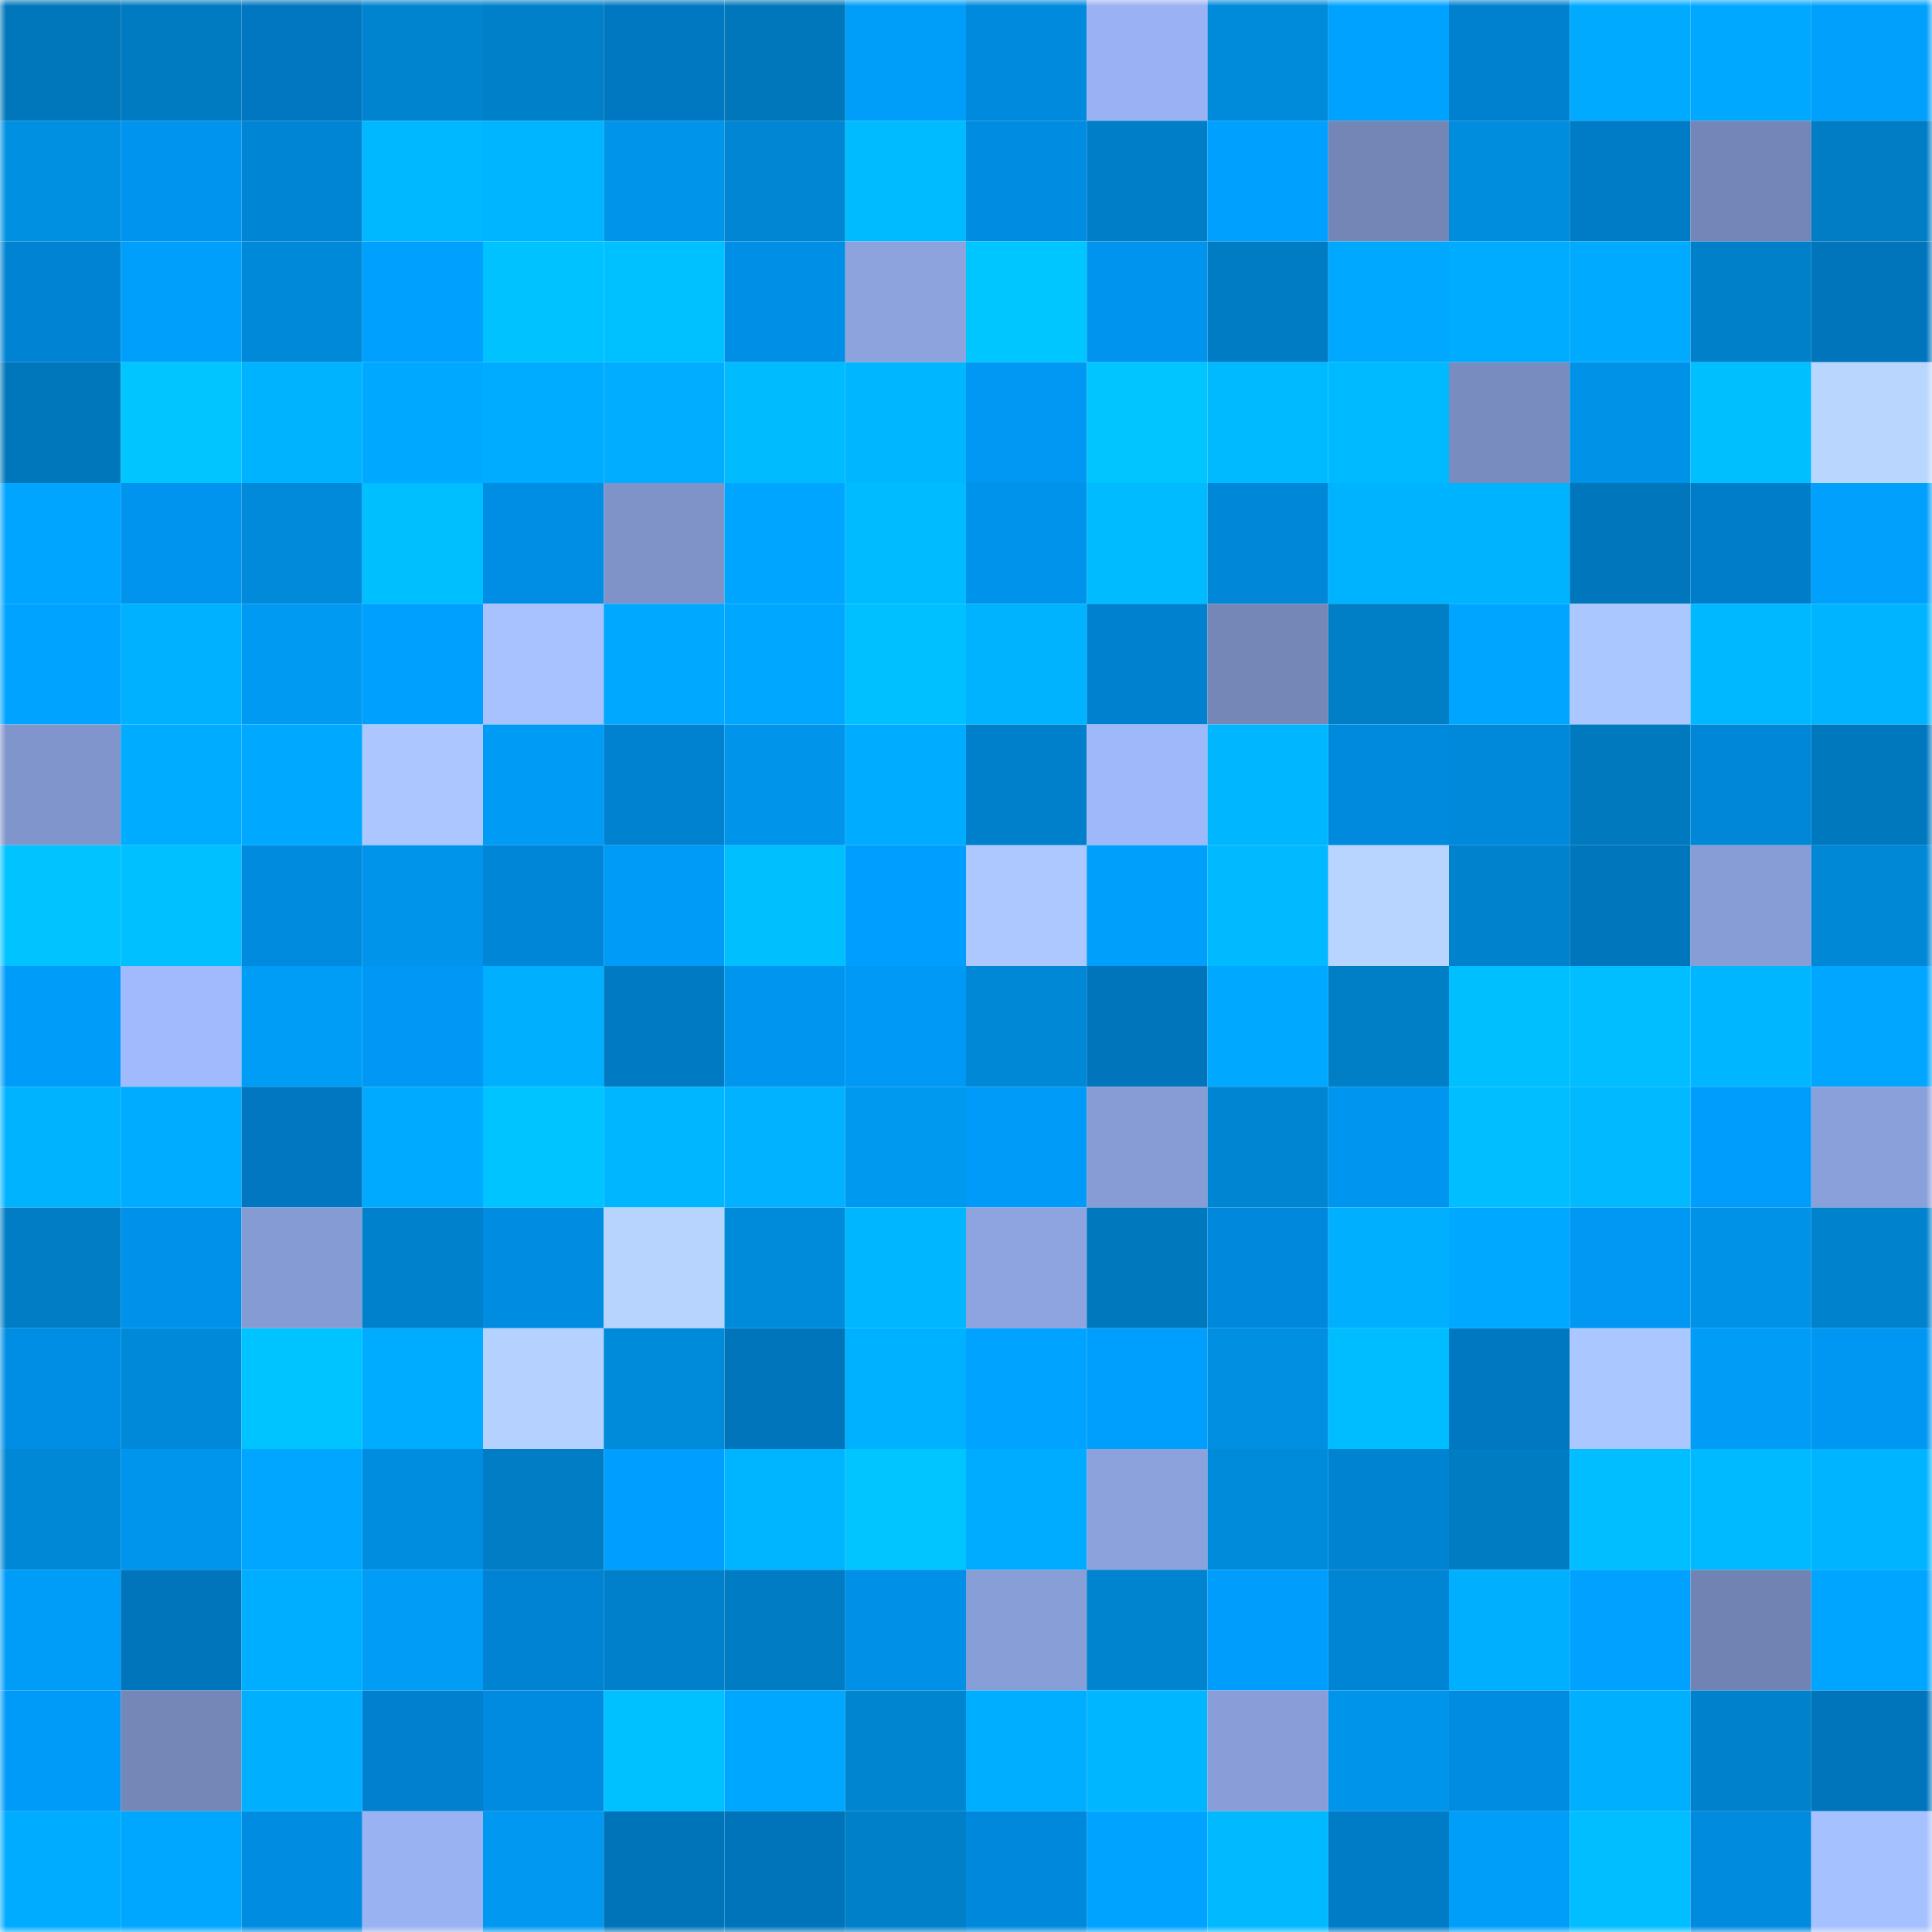 <svg viewBox="0 0 160 160" fill="none" role="img" xmlns="http://www.w3.org/2000/svg" width="240" height="240" name="ens%2Csamsungcfo.eth"><title>ens,samsungcfo.eth</title><mask id="1222451167" mask-type="alpha" maskUnits="userSpaceOnUse" x="0" y="0" width="160" height="160"><rect width="160" height="160" fill="#FFFFFF"></rect></mask><g mask="url(#1222451167)"><rect x="0" y="0" width="10" height="10" fill="#0077bb"></rect><rect x="10" y="0" width="10" height="10" fill="#007ac1"></rect><rect x="20" y="0" width="10" height="10" fill="#0077c0"></rect><rect x="30" y="0" width="10" height="10" fill="#0084cf"></rect><rect x="40" y="0" width="10" height="10" fill="#0080c9"></rect><rect x="50" y="0" width="10" height="10" fill="#0078c1"></rect><rect x="60" y="0" width="10" height="10" fill="#0077bb"></rect><rect x="70" y="0" width="10" height="10" fill="#009ef8"></rect><rect x="80" y="0" width="10" height="10" fill="#008ade"></rect><rect x="90" y="0" width="10" height="10" fill="#9ab2f3"></rect><rect x="100" y="0" width="10" height="10" fill="#008ada"></rect><rect x="110" y="0" width="10" height="10" fill="#00a2ff"></rect><rect x="120" y="0" width="10" height="10" fill="#0081d0"></rect><rect x="130" y="0" width="10" height="10" fill="#00abff"></rect><rect x="140" y="0" width="10" height="10" fill="#00a8ff"></rect><rect x="150" y="0" width="10" height="10" fill="#00a0fc"></rect><rect x="0" y="10" width="10" height="10" fill="#0090e2"></rect><rect x="10" y="10" width="10" height="10" fill="#0094ee"></rect><rect x="20" y="10" width="10" height="10" fill="#0085d5"></rect><rect x="30" y="10" width="10" height="10" fill="#00b8ff"></rect><rect x="40" y="10" width="10" height="10" fill="#00b5ff"></rect><rect x="50" y="10" width="10" height="10" fill="#0094ea"></rect><rect x="60" y="10" width="10" height="10" fill="#0086d3"></rect><rect x="70" y="10" width="10" height="10" fill="#00bbff"></rect><rect x="80" y="10" width="10" height="10" fill="#008de1"></rect><rect x="90" y="10" width="10" height="10" fill="#007fc8"></rect><rect x="100" y="10" width="10" height="10" fill="#00a0ff"></rect><rect x="110" y="10" width="10" height="10" fill="#7386b6"></rect><rect x="120" y="10" width="10" height="10" fill="#008dde"></rect><rect x="130" y="10" width="10" height="10" fill="#007bc5"></rect><rect x="140" y="10" width="10" height="10" fill="#7486b7"></rect><rect x="150" y="10" width="10" height="10" fill="#007dc5"></rect><rect x="0" y="20" width="10" height="10" fill="#0083d2"></rect><rect x="10" y="20" width="10" height="10" fill="#009ffb"></rect><rect x="20" y="20" width="10" height="10" fill="#0089d8"></rect><rect x="30" y="20" width="10" height="10" fill="#00a0ff"></rect><rect x="40" y="20" width="10" height="10" fill="#00c2ff"></rect><rect x="50" y="20" width="10" height="10" fill="#00c1ff"></rect><rect x="60" y="20" width="10" height="10" fill="#008fe6"></rect><rect x="70" y="20" width="10" height="10" fill="#8ca3dd"></rect><rect x="80" y="20" width="10" height="10" fill="#00c6ff"></rect><rect x="90" y="20" width="10" height="10" fill="#0094ee"></rect><rect x="100" y="20" width="10" height="10" fill="#007cc4"></rect><rect x="110" y="20" width="10" height="10" fill="#00a9ff"></rect><rect x="120" y="20" width="10" height="10" fill="#00acff"></rect><rect x="130" y="20" width="10" height="10" fill="#00abff"></rect><rect x="140" y="20" width="10" height="10" fill="#0080c9"></rect><rect x="150" y="20" width="10" height="10" fill="#0075bc"></rect><rect x="0" y="30" width="10" height="10" fill="#0077bb"></rect><rect x="10" y="30" width="10" height="10" fill="#00c5ff"></rect><rect x="20" y="30" width="10" height="10" fill="#00b3ff"></rect><rect x="30" y="30" width="10" height="10" fill="#00a9ff"></rect><rect x="40" y="30" width="10" height="10" fill="#00acff"></rect><rect x="50" y="30" width="10" height="10" fill="#00adff"></rect><rect x="60" y="30" width="10" height="10" fill="#00bcff"></rect><rect x="70" y="30" width="10" height="10" fill="#00b6ff"></rect><rect x="80" y="30" width="10" height="10" fill="#0098f3"></rect><rect x="90" y="30" width="10" height="10" fill="#00c5ff"></rect><rect x="100" y="30" width="10" height="10" fill="#00baff"></rect><rect x="110" y="30" width="10" height="10" fill="#00baff"></rect><rect x="120" y="30" width="10" height="10" fill="#798cbf"></rect><rect x="130" y="30" width="10" height="10" fill="#0092e6"></rect><rect x="140" y="30" width="10" height="10" fill="#00bfff"></rect><rect x="150" y="30" width="10" height="10" fill="#b9d6ff"></rect><rect x="0" y="40" width="10" height="10" fill="#00a5ff"></rect><rect x="10" y="40" width="10" height="10" fill="#0094ee"></rect><rect x="20" y="40" width="10" height="10" fill="#008ad9"></rect><rect x="30" y="40" width="10" height="10" fill="#00bfff"></rect><rect x="40" y="40" width="10" height="10" fill="#008ee4"></rect><rect x="50" y="40" width="10" height="10" fill="#7f93c8"></rect><rect x="60" y="40" width="10" height="10" fill="#00a5ff"></rect><rect x="70" y="40" width="10" height="10" fill="#00bbff"></rect><rect x="80" y="40" width="10" height="10" fill="#0093eb"></rect><rect x="90" y="40" width="10" height="10" fill="#00bbff"></rect><rect x="100" y="40" width="10" height="10" fill="#0087d8"></rect><rect x="110" y="40" width="10" height="10" fill="#00b3ff"></rect><rect x="120" y="40" width="10" height="10" fill="#00b3ff"></rect><rect x="130" y="40" width="10" height="10" fill="#0076bd"></rect><rect x="140" y="40" width="10" height="10" fill="#007dc9"></rect><rect x="150" y="40" width="10" height="10" fill="#00a0fc"></rect><rect x="0" y="50" width="10" height="10" fill="#00a3ff"></rect><rect x="10" y="50" width="10" height="10" fill="#00b1ff"></rect><rect x="20" y="50" width="10" height="10" fill="#009af2"></rect><rect x="30" y="50" width="10" height="10" fill="#00a0ff"></rect><rect x="40" y="50" width="10" height="10" fill="#a8c2ff"></rect><rect x="50" y="50" width="10" height="10" fill="#00a8ff"></rect><rect x="60" y="50" width="10" height="10" fill="#00a7ff"></rect><rect x="70" y="50" width="10" height="10" fill="#00c0ff"></rect><rect x="80" y="50" width="10" height="10" fill="#00b3ff"></rect><rect x="90" y="50" width="10" height="10" fill="#0081cf"></rect><rect x="100" y="50" width="10" height="10" fill="#7487b7"></rect><rect x="110" y="50" width="10" height="10" fill="#007fc7"></rect><rect x="120" y="50" width="10" height="10" fill="#00a5ff"></rect><rect x="130" y="50" width="10" height="10" fill="#abc7ff"></rect><rect x="140" y="50" width="10" height="10" fill="#00b8ff"></rect><rect x="150" y="50" width="10" height="10" fill="#00b4ff"></rect><rect x="0" y="60" width="10" height="10" fill="#8095cb"></rect><rect x="10" y="60" width="10" height="10" fill="#00acff"></rect><rect x="20" y="60" width="10" height="10" fill="#00a9ff"></rect><rect x="30" y="60" width="10" height="10" fill="#acc7ff"></rect><rect x="40" y="60" width="10" height="10" fill="#009bf4"></rect><rect x="50" y="60" width="10" height="10" fill="#0082d0"></rect><rect x="60" y="60" width="10" height="10" fill="#0094ea"></rect><rect x="70" y="60" width="10" height="10" fill="#00acff"></rect><rect x="80" y="60" width="10" height="10" fill="#007fcb"></rect><rect x="90" y="60" width="10" height="10" fill="#9eb8fa"></rect><rect x="100" y="60" width="10" height="10" fill="#00b6ff"></rect><rect x="110" y="60" width="10" height="10" fill="#008add"></rect><rect x="120" y="60" width="10" height="10" fill="#0088db"></rect><rect x="130" y="60" width="10" height="10" fill="#0079bf"></rect><rect x="140" y="60" width="10" height="10" fill="#0087d8"></rect><rect x="150" y="60" width="10" height="10" fill="#0078be"></rect><rect x="0" y="70" width="10" height="10" fill="#00c3ff"></rect><rect x="10" y="70" width="10" height="10" fill="#00c0ff"></rect><rect x="20" y="70" width="10" height="10" fill="#008bdf"></rect><rect x="30" y="70" width="10" height="10" fill="#0095eb"></rect><rect x="40" y="70" width="10" height="10" fill="#0086d7"></rect><rect x="50" y="70" width="10" height="10" fill="#009af7"></rect><rect x="60" y="70" width="10" height="10" fill="#00bfff"></rect><rect x="70" y="70" width="10" height="10" fill="#009efe"></rect><rect x="80" y="70" width="10" height="10" fill="#acc8ff"></rect><rect x="90" y="70" width="10" height="10" fill="#009ffb"></rect><rect x="100" y="70" width="10" height="10" fill="#00b9ff"></rect><rect x="110" y="70" width="10" height="10" fill="#b8d5ff"></rect><rect x="120" y="70" width="10" height="10" fill="#0082cd"></rect><rect x="130" y="70" width="10" height="10" fill="#0076bd"></rect><rect x="140" y="70" width="10" height="10" fill="#879dd6"></rect><rect x="150" y="70" width="10" height="10" fill="#0087d5"></rect><rect x="0" y="80" width="10" height="10" fill="#009cfa"></rect><rect x="10" y="80" width="10" height="10" fill="#a1bafe"></rect><rect x="20" y="80" width="10" height="10" fill="#009df7"></rect><rect x="30" y="80" width="10" height="10" fill="#0098f4"></rect><rect x="40" y="80" width="10" height="10" fill="#00b0ff"></rect><rect x="50" y="80" width="10" height="10" fill="#007bc3"></rect><rect x="60" y="80" width="10" height="10" fill="#0095ef"></rect><rect x="70" y="80" width="10" height="10" fill="#009af6"></rect><rect x="80" y="80" width="10" height="10" fill="#0088d7"></rect><rect x="90" y="80" width="10" height="10" fill="#0075bb"></rect><rect x="100" y="80" width="10" height="10" fill="#00a8ff"></rect><rect x="110" y="80" width="10" height="10" fill="#007fc7"></rect><rect x="120" y="80" width="10" height="10" fill="#00bfff"></rect><rect x="130" y="80" width="10" height="10" fill="#00beff"></rect><rect x="140" y="80" width="10" height="10" fill="#00b7ff"></rect><rect x="150" y="80" width="10" height="10" fill="#00a6ff"></rect><rect x="0" y="90" width="10" height="10" fill="#00b3ff"></rect><rect x="10" y="90" width="10" height="10" fill="#00acff"></rect><rect x="20" y="90" width="10" height="10" fill="#0077c0"></rect><rect x="30" y="90" width="10" height="10" fill="#00abff"></rect><rect x="40" y="90" width="10" height="10" fill="#00c4ff"></rect><rect x="50" y="90" width="10" height="10" fill="#00b7ff"></rect><rect x="60" y="90" width="10" height="10" fill="#00b2ff"></rect><rect x="70" y="90" width="10" height="10" fill="#0099f0"></rect><rect x="80" y="90" width="10" height="10" fill="#009af8"></rect><rect x="90" y="90" width="10" height="10" fill="#879cd5"></rect><rect x="100" y="90" width="10" height="10" fill="#0085d2"></rect><rect x="110" y="90" width="10" height="10" fill="#0096f0"></rect><rect x="120" y="90" width="10" height="10" fill="#00beff"></rect><rect x="130" y="90" width="10" height="10" fill="#00b9ff"></rect><rect x="140" y="90" width="10" height="10" fill="#009dfd"></rect><rect x="150" y="90" width="10" height="10" fill="#8aa0da"></rect><rect x="0" y="100" width="10" height="10" fill="#007dc5"></rect><rect x="10" y="100" width="10" height="10" fill="#0092ea"></rect><rect x="20" y="100" width="10" height="10" fill="#859bd3"></rect><rect x="30" y="100" width="10" height="10" fill="#0081cb"></rect><rect x="40" y="100" width="10" height="10" fill="#008de1"></rect><rect x="50" y="100" width="10" height="10" fill="#b7d4ff"></rect><rect x="60" y="100" width="10" height="10" fill="#008bda"></rect><rect x="70" y="100" width="10" height="10" fill="#00b7ff"></rect><rect x="80" y="100" width="10" height="10" fill="#8ea4e0"></rect><rect x="90" y="100" width="10" height="10" fill="#0078bd"></rect><rect x="100" y="100" width="10" height="10" fill="#0089dc"></rect><rect x="110" y="100" width="10" height="10" fill="#00b0ff"></rect><rect x="120" y="100" width="10" height="10" fill="#00a9ff"></rect><rect x="130" y="100" width="10" height="10" fill="#0098f3"></rect><rect x="140" y="100" width="10" height="10" fill="#0092e7"></rect><rect x="150" y="100" width="10" height="10" fill="#0082cd"></rect><rect x="0" y="110" width="10" height="10" fill="#008ee4"></rect><rect x="10" y="110" width="10" height="10" fill="#0089d8"></rect><rect x="20" y="110" width="10" height="10" fill="#00c4ff"></rect><rect x="30" y="110" width="10" height="10" fill="#00acff"></rect><rect x="40" y="110" width="10" height="10" fill="#b4d1ff"></rect><rect x="50" y="110" width="10" height="10" fill="#008ada"></rect><rect x="60" y="110" width="10" height="10" fill="#0075bb"></rect><rect x="70" y="110" width="10" height="10" fill="#00b1ff"></rect><rect x="80" y="110" width="10" height="10" fill="#00a3ff"></rect><rect x="90" y="110" width="10" height="10" fill="#009efd"></rect><rect x="100" y="110" width="10" height="10" fill="#008fe1"></rect><rect x="110" y="110" width="10" height="10" fill="#00bdff"></rect><rect x="120" y="110" width="10" height="10" fill="#0078c1"></rect><rect x="130" y="110" width="10" height="10" fill="#abc7ff"></rect><rect x="140" y="110" width="10" height="10" fill="#009cf6"></rect><rect x="150" y="110" width="10" height="10" fill="#0097f2"></rect><rect x="0" y="120" width="10" height="10" fill="#0088d6"></rect><rect x="10" y="120" width="10" height="10" fill="#0095ec"></rect><rect x="20" y="120" width="10" height="10" fill="#00a6ff"></rect><rect x="30" y="120" width="10" height="10" fill="#008ddf"></rect><rect x="40" y="120" width="10" height="10" fill="#007dc5"></rect><rect x="50" y="120" width="10" height="10" fill="#009fff"></rect><rect x="60" y="120" width="10" height="10" fill="#00b5ff"></rect><rect x="70" y="120" width="10" height="10" fill="#00c5ff"></rect><rect x="80" y="120" width="10" height="10" fill="#00acff"></rect><rect x="90" y="120" width="10" height="10" fill="#8ca2dd"></rect><rect x="100" y="120" width="10" height="10" fill="#008bda"></rect><rect x="110" y="120" width="10" height="10" fill="#0083d1"></rect><rect x="120" y="120" width="10" height="10" fill="#007cc3"></rect><rect x="130" y="120" width="10" height="10" fill="#00beff"></rect><rect x="140" y="120" width="10" height="10" fill="#00baff"></rect><rect x="150" y="120" width="10" height="10" fill="#00b4ff"></rect><rect x="0" y="130" width="10" height="10" fill="#009df8"></rect><rect x="10" y="130" width="10" height="10" fill="#0075bb"></rect><rect x="20" y="130" width="10" height="10" fill="#00aeff"></rect><rect x="30" y="130" width="10" height="10" fill="#009cf6"></rect><rect x="40" y="130" width="10" height="10" fill="#0083d2"></rect><rect x="50" y="130" width="10" height="10" fill="#0080ca"></rect><rect x="60" y="130" width="10" height="10" fill="#007cc4"></rect><rect x="70" y="130" width="10" height="10" fill="#0090e7"></rect><rect x="80" y="130" width="10" height="10" fill="#889ed7"></rect><rect x="90" y="130" width="10" height="10" fill="#0084d0"></rect><rect x="100" y="130" width="10" height="10" fill="#009dfd"></rect><rect x="110" y="130" width="10" height="10" fill="#0085d5"></rect><rect x="120" y="130" width="10" height="10" fill="#00b0ff"></rect><rect x="130" y="130" width="10" height="10" fill="#00a1ff"></rect><rect x="140" y="130" width="10" height="10" fill="#7183b3"></rect><rect x="150" y="130" width="10" height="10" fill="#00a5ff"></rect><rect x="0" y="140" width="10" height="10" fill="#009af8"></rect><rect x="10" y="140" width="10" height="10" fill="#7487b7"></rect><rect x="20" y="140" width="10" height="10" fill="#00b0ff"></rect><rect x="30" y="140" width="10" height="10" fill="#0080ce"></rect><rect x="40" y="140" width="10" height="10" fill="#008be0"></rect><rect x="50" y="140" width="10" height="10" fill="#00c1ff"></rect><rect x="60" y="140" width="10" height="10" fill="#00a7ff"></rect><rect x="70" y="140" width="10" height="10" fill="#0085d1"></rect><rect x="80" y="140" width="10" height="10" fill="#00aeff"></rect><rect x="90" y="140" width="10" height="10" fill="#00b6ff"></rect><rect x="100" y="140" width="10" height="10" fill="#899ed8"></rect><rect x="110" y="140" width="10" height="10" fill="#0095eb"></rect><rect x="120" y="140" width="10" height="10" fill="#008ce1"></rect><rect x="130" y="140" width="10" height="10" fill="#00b0ff"></rect><rect x="140" y="140" width="10" height="10" fill="#0081cb"></rect><rect x="150" y="140" width="10" height="10" fill="#0075bc"></rect><rect x="0" y="150" width="10" height="10" fill="#00acff"></rect><rect x="10" y="150" width="10" height="10" fill="#00a7ff"></rect><rect x="20" y="150" width="10" height="10" fill="#008ce1"></rect><rect x="30" y="150" width="10" height="10" fill="#99b2f2"></rect><rect x="40" y="150" width="10" height="10" fill="#0098f0"></rect><rect x="50" y="150" width="10" height="10" fill="#0074b9"></rect><rect x="60" y="150" width="10" height="10" fill="#0074ba"></rect><rect x="70" y="150" width="10" height="10" fill="#0080c9"></rect><rect x="80" y="150" width="10" height="10" fill="#0089dc"></rect><rect x="90" y="150" width="10" height="10" fill="#00a3ff"></rect><rect x="100" y="150" width="10" height="10" fill="#00b9ff"></rect><rect x="110" y="150" width="10" height="10" fill="#007bc6"></rect><rect x="120" y="150" width="10" height="10" fill="#009ef9"></rect><rect x="130" y="150" width="10" height="10" fill="#00beff"></rect><rect x="140" y="150" width="10" height="10" fill="#008bdf"></rect><rect x="150" y="150" width="10" height="10" fill="#a6c1ff"></rect></g></svg>